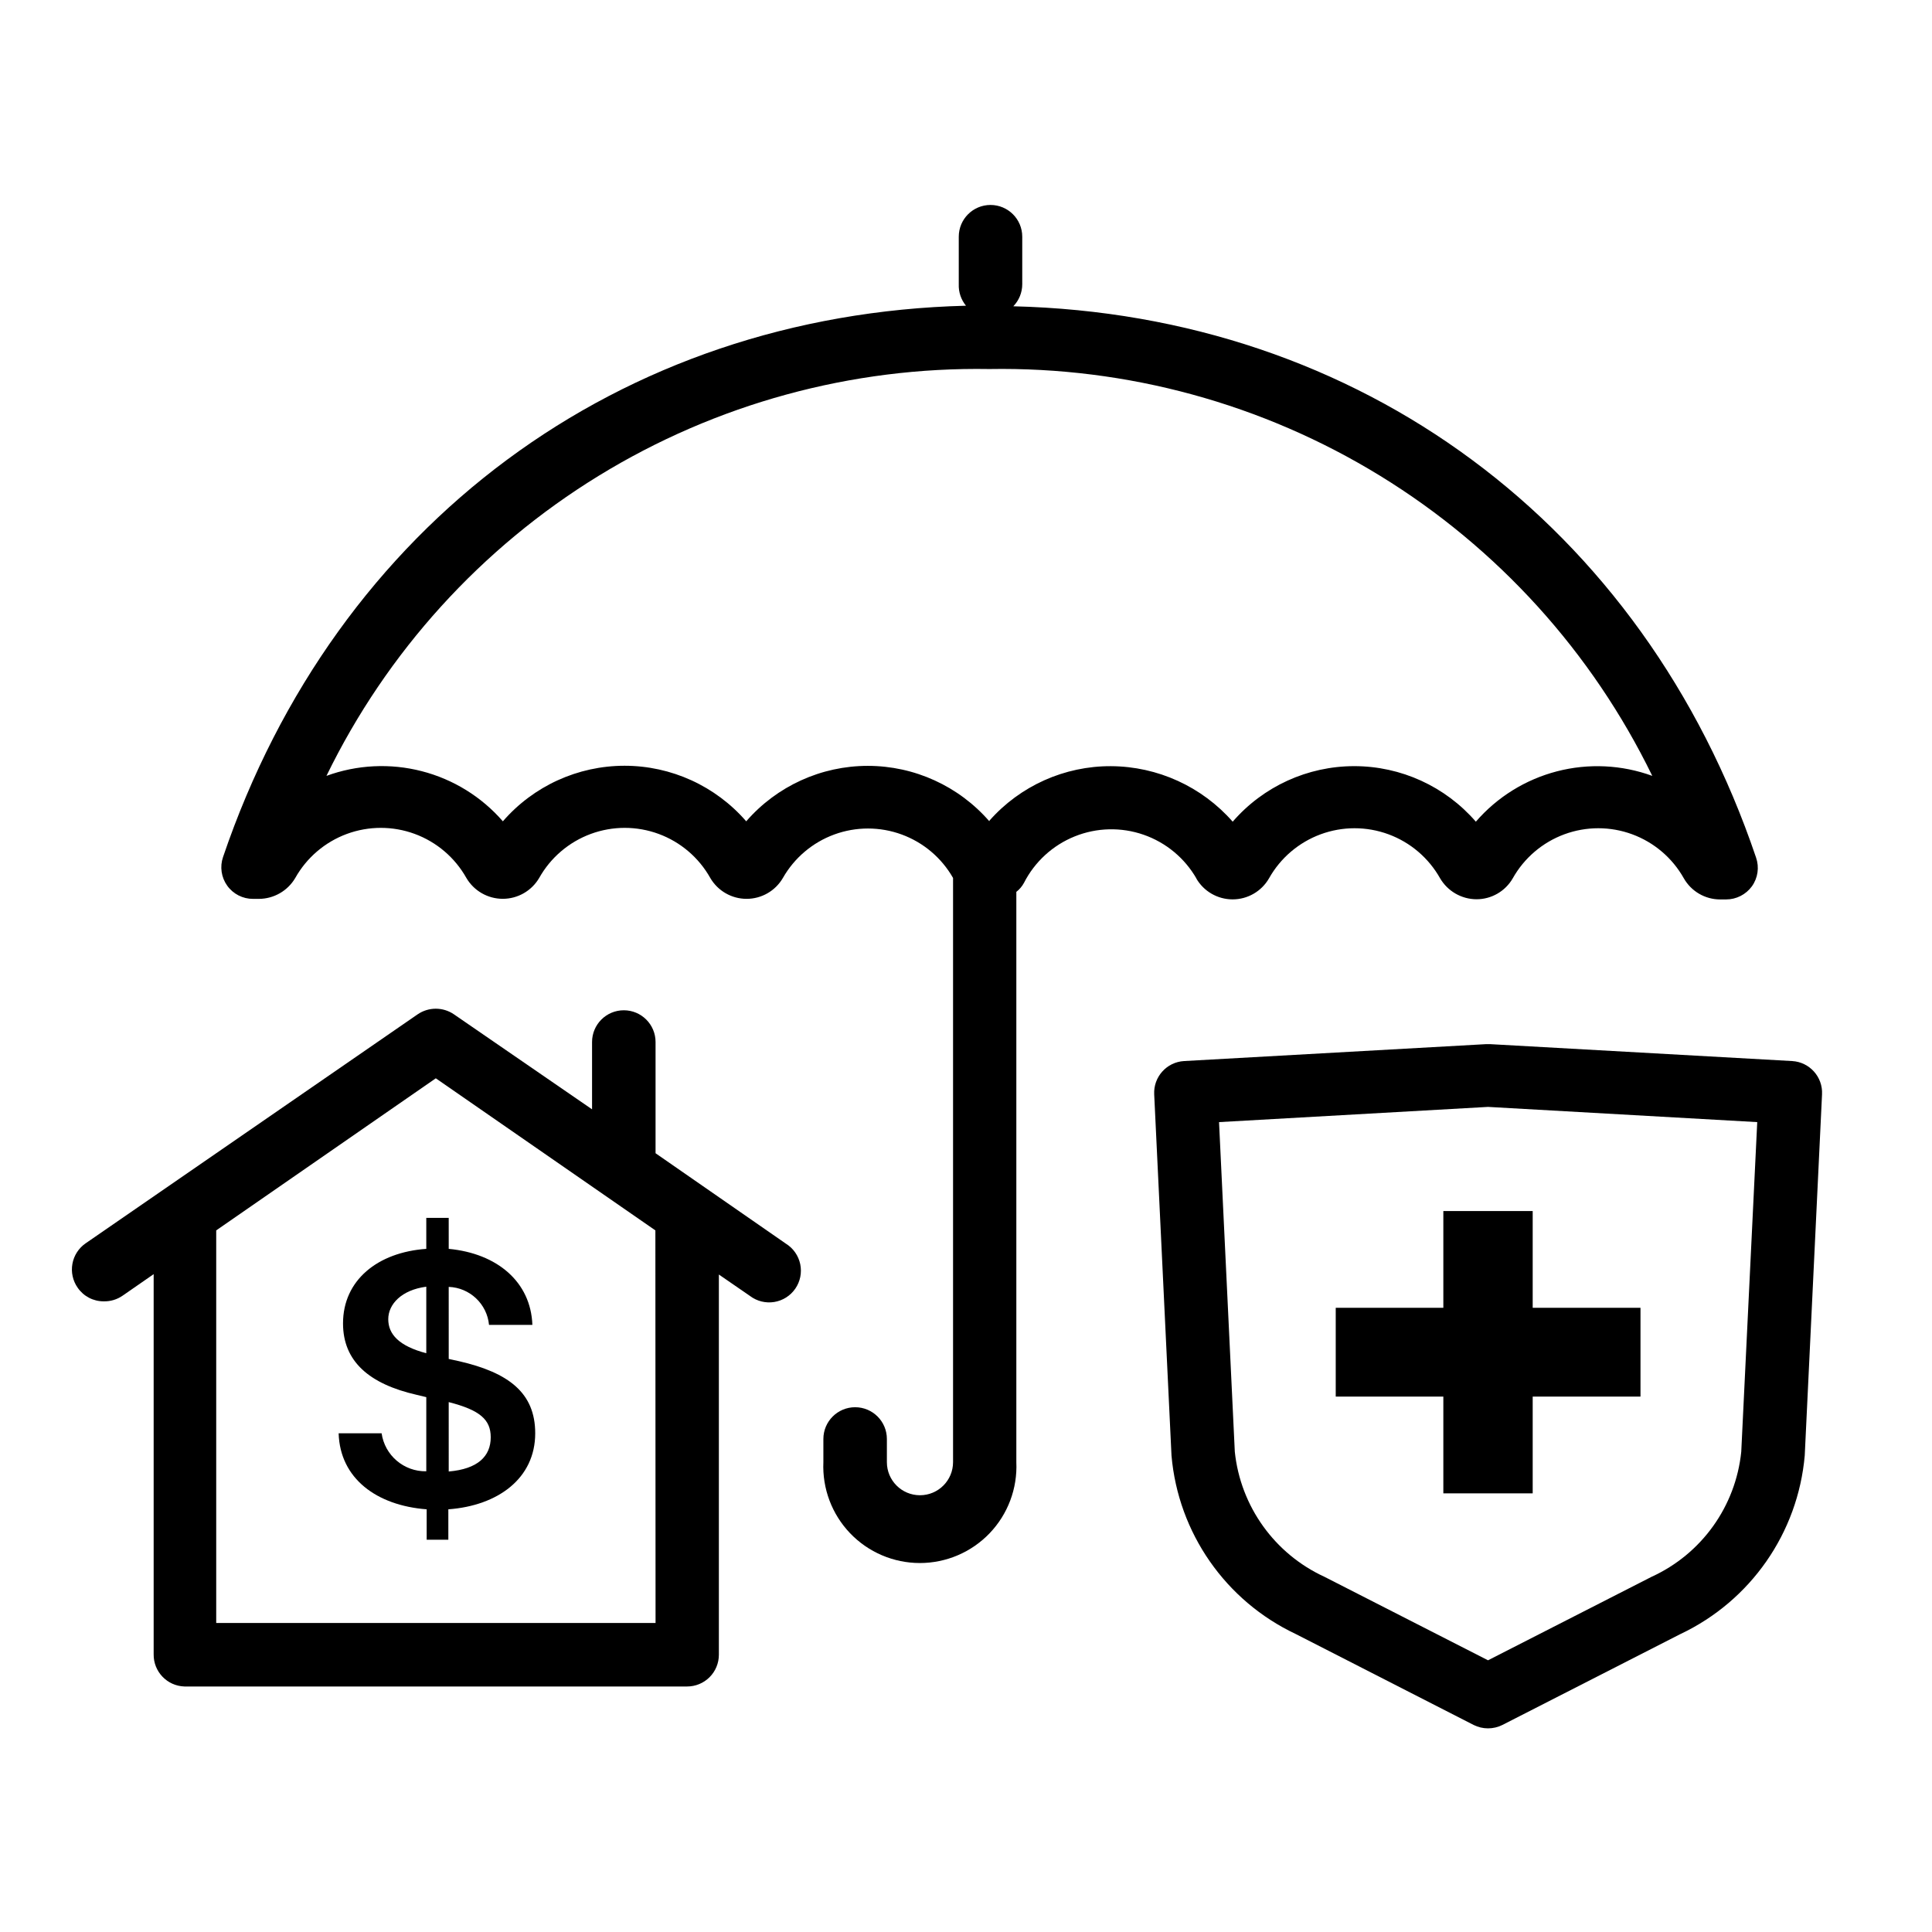 <?xml version="1.0" encoding="UTF-8"?>
<!-- Uploaded to: SVG Repo, www.svgrepo.com, Generator: SVG Repo Mixer Tools -->
<svg fill="#000000" width="800px" height="800px" version="1.1" viewBox="144 144 512 512" xmlns="http://www.w3.org/2000/svg">
 <g>
  <path d="m461.01 376.77c1.984 3.449 5.664 5.574 9.645 5.574 3.984 0 7.66-2.125 9.648-5.574 3.027-5.394 7.879-9.531 13.68-11.672 5.805-2.141 12.18-2.141 17.984 0 5.805 2.141 10.652 6.277 13.68 11.672 2.008 3.414 5.664 5.519 9.621 5.543 3.969 0.008 7.641-2.106 9.625-5.543 3.027-5.394 7.875-9.531 13.68-11.672 5.805-2.141 12.18-2.141 17.984 0 5.801 2.141 10.652 6.277 13.68 11.672 1.969 3.457 5.644 5.59 9.621 5.59h1.562c2.707 0.008 5.254-1.285 6.852-3.473 1.582-2.207 1.996-5.043 1.109-7.609-29.926-88.418-105.09-143.89-196.84-146.11 1.516-1.566 2.367-3.66 2.367-5.844v-12.594c0-4.648-3.766-8.414-8.414-8.414-4.644 0-8.41 3.766-8.41 8.414v12.594c-0.082 2.066 0.602 4.094 1.914 5.695-91.793 2.316-166.91 57.836-196.89 146.11v-0.004c-0.883 2.566-0.465 5.398 1.117 7.602 1.582 2.203 4.133 3.5 6.844 3.484h1.562c3.961-0.023 7.613-2.129 9.621-5.543 3.027-5.394 7.879-9.531 13.68-11.672 5.805-2.137 12.18-2.137 17.984 0 5.801 2.141 10.652 6.277 13.68 11.672 2.008 3.422 5.68 5.527 9.648 5.527s7.641-2.106 9.648-5.527c3.023-5.394 7.875-9.531 13.68-11.672 5.801-2.137 12.18-2.137 17.98 0 5.805 2.141 10.656 6.277 13.68 11.672 1.996 3.426 5.66 5.535 9.625 5.535s7.629-2.109 9.621-5.535c3.039-5.332 7.863-9.414 13.625-11.523 5.762-2.109 12.082-2.109 17.844 0 5.762 2.109 10.586 6.191 13.625 11.523v154.82c0 4.844-3.926 8.766-8.77 8.766-4.84 0-8.766-3.922-8.766-8.766v-6.144c0-4.648-3.766-8.414-8.414-8.414-4.644 0-8.414 3.766-8.414 8.414v6.144c-0.309 6.981 2.246 13.781 7.074 18.828 4.828 5.047 11.512 7.902 18.496 7.902s13.668-2.856 18.496-7.902c4.828-5.047 7.383-11.848 7.07-18.828v-151.14 0.004c0.828-0.645 1.516-1.449 2.016-2.371 2.852-5.602 7.633-9.98 13.461-12.328s12.309-2.504 18.246-0.441 10.922 6.207 14.039 11.664zm-54.816-15.113c-8.105-9.332-19.859-14.695-32.219-14.695-12.359 0-24.113 5.363-32.219 14.695-8.105-9.352-19.871-14.723-32.242-14.723-12.375 0-24.141 5.371-32.246 14.723-5.656-6.508-13.156-11.141-21.504-13.289-8.348-2.152-17.152-1.715-25.25 1.246 15.984-32.828 41.008-60.414 72.125-79.512 31.121-19.098 67.047-28.918 103.55-28.305 36.508-0.621 72.438 9.195 103.56 28.297 31.121 19.098 56.141 46.688 72.121 79.52-8.105-2.949-16.918-3.371-25.266-1.203-8.352 2.168-15.844 6.824-21.488 13.344-8.098-9.348-19.852-14.719-32.219-14.719-12.367 0-24.125 5.371-32.219 14.719-8.148-9.289-19.887-14.645-32.246-14.711-12.328-0.059-24.086 5.215-32.242 14.461z"/>
  <path d="m317.73 449.62v-29.473c0-4.648-3.766-8.414-8.414-8.414-4.644 0-8.414 3.766-8.414 8.414v17.836l-36.625-25.191c-2.891-1.965-6.684-1.965-9.574 0l-88.016 60.707c-1.84 1.273-3.102 3.227-3.496 5.43-0.398 2.203 0.098 4.473 1.379 6.309 1.559 2.281 4.144 3.641 6.902 3.629 1.801 0.047 3.566-0.484 5.039-1.512l8.211-5.691v100.76c-0.055 4.586 3.578 8.375 8.164 8.512h133.21c2.231 0 4.371-0.887 5.949-2.465 1.578-1.578 2.465-3.715 2.465-5.949v-100.76l8.262 5.691v0.004c1.832 1.379 4.152 1.953 6.414 1.582 2.266-0.367 4.281-1.648 5.582-3.539s1.77-4.231 1.305-6.477c-0.469-2.246-1.832-4.207-3.777-5.422zm0 124.49-116.43-0.004v-104.04l58.191-40.305 58.191 40.305z"/>
  <path d="m256.97 466.75v8.211c-12.898 0.906-22.066 8.312-22.066 19.75 0 10.078 6.953 16.07 19.547 18.941l2.519 0.605v19.648c-5.926 0.113-11.004-4.211-11.84-10.074h-11.387c0.352 11.992 10.078 19.145 23.328 20.152v8.062h5.742v-8.062c13.098-0.957 23.023-8.16 23.023-20.152 0-10.73-7.055-16.07-20.152-19.094l-2.769-0.605-0.004-19.094c5.586 0.203 10.156 4.512 10.684 10.074h11.488c-0.402-11.387-9.32-18.941-22.168-20.152l-0.004-8.211zm0 35.871c-7.254-1.914-10.078-5.039-10.078-9.02s3.527-7.758 10.078-8.613zm17.078 22.27c0 5.039-3.426 8.414-11.133 9.07l-0.004-18.391c8.266 2.113 11.137 4.633 11.137 9.32z"/>
  <path d="m618.95 425.19-80.105-4.484h-0.957l-80.105 4.484c-4.609 0.273-8.137 4.207-7.91 8.816l4.586 95.723v0.004c1.781 20.508 14.328 38.523 32.949 47.309l47.105 24.082c2.41 1.211 5.25 1.211 7.656 0l47.156-24.082h0.004c18.605-8.801 31.145-26.809 32.945-47.309l4.586-95.723v-0.004c0.23-4.609-3.301-8.543-7.91-8.816zm-13.5 103.54c-1.48 14.488-10.531 27.105-23.781 33.148l-43.328 22.117-43.328-22.117c-13.223-6.074-22.262-18.676-23.777-33.148l-4.18-87.359 71.289-4.031 71.34 4.031z"/>
  <path d="m526.5 464.94v25.641h-28.516v23.531h28.516v25.641h23.68v-25.641h28.566v-23.531h-28.566v-25.641z"/>
 </g>
</svg>
